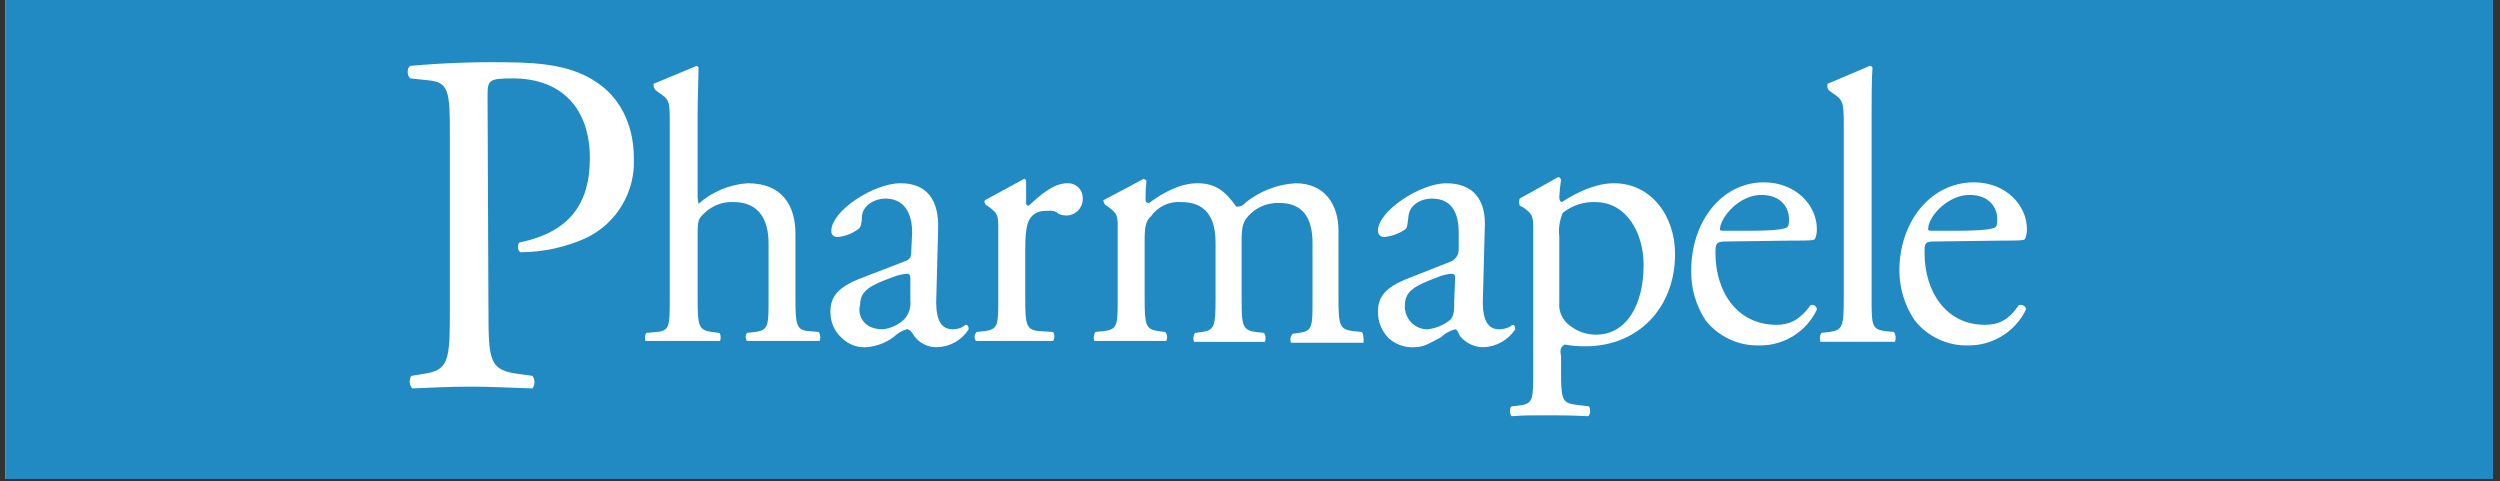 <svg xmlns="http://www.w3.org/2000/svg" xmlns:xlink="http://www.w3.org/1999/xlink" width="1350" viewBox="0 0 1012.5 195" height="260" preserveAspectRatio="xMidYMid meet"><rect x="0" y="0" width="1012.5" height="195" fill="#333333" stroke="none"/><defs><clipPath id="e69f44b4de"><path d="M 2.336 0 L 1009.668 0 L 1009.668 194.004 L 2.336 194.004 Z M 2.336 0 " clip-rule="nonzero"></path></clipPath><clipPath id="93afa640a1"><path d="M 165 25.227 L 257 25.227 L 257 158 L 165 158 Z M 165 25.227 " clip-rule="nonzero"></path></clipPath><clipPath id="e86995f996"><path d="M 611 71 L 679 71 L 679 168.562 L 611 168.562 Z M 611 71 " clip-rule="nonzero"></path></clipPath></defs><g clip-path="url(#e69f44b4de)"><path fill="#ffffff" d="M 2.336 0 L 1010.164 0 L 1010.164 201.566 L 2.336 201.566 Z M 2.336 0 " fill-opacity="1" fill-rule="nonzero"></path><path fill="#ffffff" d="M 2.336 0 L 1010.164 0 L 1010.164 194.102 L 2.336 194.102 Z M 2.336 0 " fill-opacity="1" fill-rule="nonzero"></path><path fill="#218ac3" d="M 2.336 0 L 1010.164 0 L 1010.164 194.102 L 2.336 194.102 Z M 2.336 0 " fill-opacity="1" fill-rule="nonzero"></path></g><g clip-path="url(#93afa640a1)"><path fill="#ffffff" d="M 197.832 125.379 C 197.832 146.426 198.195 150.055 210.559 151.508 L 215.645 152.23 C 215.914 152.602 216.117 153.004 216.258 153.438 C 216.395 153.871 216.465 154.316 216.465 154.773 C 216.465 155.227 216.395 155.672 216.258 156.105 C 216.117 156.539 215.914 156.941 215.645 157.312 C 204.375 156.949 198.195 156.586 190.562 156.586 C 182.203 156.586 175.66 156.949 166.934 157.312 C 166.641 156.961 166.406 156.574 166.234 156.152 C 166.062 155.727 165.961 155.285 165.93 154.832 C 165.895 154.375 165.934 153.926 166.043 153.48 C 166.152 153.039 166.328 152.621 166.57 152.234 L 170.922 151.508 C 181.828 150.059 182.191 146.43 182.191 125.379 L 182.191 54.258 C 182.191 36.84 181.832 33.211 173.105 32.484 L 166.199 31.758 C 164.746 30.668 164.746 27.414 166.199 26.68 C 178.895 25.535 191.617 25.051 204.367 25.23 C 220.727 25.23 232.359 27.047 241.445 33.215 C 250.531 39.008 256.711 49.906 256.711 64.059 C 256.789 65.719 256.746 67.375 256.578 69.027 C 256.414 70.684 256.129 72.316 255.723 73.926 C 255.32 75.539 254.801 77.113 254.164 78.648 C 253.531 80.184 252.789 81.668 251.938 83.094 C 251.086 84.523 250.133 85.879 249.082 87.168 C 248.031 88.457 246.895 89.664 245.668 90.785 C 244.438 91.91 243.137 92.938 241.758 93.871 C 240.383 94.805 238.945 95.633 237.445 96.355 C 233.277 98.242 228.957 99.676 224.484 100.652 C 220.012 101.629 215.488 102.129 210.91 102.148 C 209.457 101.789 209.457 98.523 210.547 98.156 C 231.629 93.812 238.898 81.465 238.898 64.047 C 238.898 44.453 227.996 31.75 207.637 31.75 C 197.82 31.75 197.461 32.477 197.461 38.992 L 197.82 125.355 Z M 197.832 125.379 " fill-opacity="1" fill-rule="nonzero"></path></g><path fill="#ffffff" d="M 366.516 105.793 C 369.062 105.07 369.062 103.254 369.062 101.449 L 369.426 94.203 C 369.426 88.41 367.609 80.418 358.52 80.418 C 354.523 80.418 349.434 82.957 349.07 87.66 C 349.07 90.199 348.707 92.008 347.621 92.738 C 345.141 94.629 342.344 95.715 339.234 95.988 C 339.062 96.008 338.891 96.008 338.719 95.988 C 338.547 95.969 338.379 95.93 338.215 95.875 C 338.051 95.816 337.898 95.742 337.75 95.652 C 337.602 95.559 337.469 95.453 337.348 95.332 C 337.223 95.207 337.117 95.074 337.023 94.93 C 336.934 94.781 336.859 94.625 336.801 94.465 C 336.746 94.301 336.707 94.133 336.688 93.961 C 336.668 93.789 336.668 93.617 336.688 93.445 C 336.688 85.465 353.777 74.215 364.68 74.215 C 375.223 74.215 380.312 80.742 379.945 92.723 L 379.223 119.938 C 378.859 127.18 379.945 133.363 385.762 133.363 C 387.023 133.371 388.234 133.129 389.395 132.637 C 390.121 132.277 390.848 131.547 391.215 131.547 C 391.938 131.547 392.305 132.273 392.305 133.363 C 391.625 134.441 390.824 135.422 389.898 136.305 C 388.977 137.188 387.961 137.941 386.852 138.574 C 385.742 139.207 384.57 139.695 383.34 140.039 C 382.109 140.383 380.859 140.57 379.582 140.605 C 378.66 140.637 377.746 140.555 376.844 140.355 C 375.945 140.16 375.082 139.855 374.254 139.445 C 373.43 139.031 372.668 138.527 371.969 137.926 C 371.273 137.32 370.66 136.645 370.129 135.887 C 369.406 134.801 368.68 133.348 367.227 133.348 C 365.141 133.984 363.32 135.074 361.773 136.613 C 358.613 138.871 355.102 140.203 351.234 140.605 C 349.352 140.77 347.523 140.535 345.746 139.902 C 343.969 139.27 342.406 138.293 341.055 136.977 C 340.281 136.305 339.59 135.555 338.984 134.727 C 338.379 133.898 337.871 133.012 337.465 132.074 C 337.055 131.133 336.758 130.16 336.566 129.152 C 336.375 128.145 336.297 127.129 336.332 126.105 C 336.332 120.309 339.234 116.305 348.691 112.68 Z M 357.43 133.375 C 359.062 133.199 360.625 132.773 362.117 132.09 C 363.613 131.406 364.957 130.504 366.152 129.383 C 367.109 128.355 367.809 127.176 368.254 125.848 C 368.699 124.516 368.848 123.156 368.699 121.762 L 368.699 112.68 C 368.699 111.23 367.973 110.863 367.609 110.863 C 365.461 110.977 363.402 111.461 361.43 112.312 C 352.344 115.578 348.344 117.758 348.344 123.562 C 347.25 126.828 349.066 133.363 357.43 133.363 Z M 357.43 133.375 " fill-opacity="1" fill-rule="nonzero"></path><path fill="#ffffff" d="M 587.879 105.793 C 588.707 105.367 589.379 104.77 589.895 103.996 C 590.41 103.223 590.707 102.375 590.781 101.449 L 590.781 94.203 C 590.781 88.41 589.328 80.418 579.875 80.418 C 575.523 80.418 570.789 82.957 570.426 87.66 C 570.062 90.199 570.062 92.008 569.336 92.738 C 566.711 94.578 563.801 95.668 560.609 96.004 C 560.27 96.016 559.941 95.957 559.625 95.832 C 559.305 95.707 559.027 95.523 558.785 95.285 C 558.547 95.043 558.363 94.766 558.238 94.449 C 558.109 94.133 558.055 93.805 558.066 93.465 C 558.066 85.48 575.152 74.23 585.691 74.23 C 596.598 74.23 602.051 80.762 601.324 92.738 L 600.598 119.953 C 600.238 127.195 601.324 133.379 607.141 133.379 C 608.395 133.352 609.605 133.109 610.773 132.656 C 611.867 132.293 612.227 131.566 612.594 131.566 C 613.316 131.566 613.684 132.289 613.684 133.379 C 612.98 134.438 612.164 135.398 611.234 136.266 C 610.305 137.133 609.289 137.883 608.184 138.512 C 607.078 139.141 605.918 139.633 604.695 139.988 C 603.477 140.348 602.23 140.559 600.961 140.621 C 600.016 140.637 599.078 140.543 598.156 140.34 C 597.234 140.137 596.348 139.828 595.496 139.422 C 594.641 139.012 593.848 138.508 593.113 137.914 C 592.379 137.32 591.723 136.652 591.145 135.906 C 590.781 134.816 590.051 133.363 589.328 133.363 C 587.117 133.965 585.184 135.055 583.523 136.629 C 579.887 138.445 576.98 140.621 572.98 140.621 C 571.051 140.754 569.172 140.504 567.344 139.875 C 565.512 139.246 563.879 138.285 562.438 136.996 C 560.992 135.559 559.891 133.895 559.137 132.004 C 558.379 130.109 558.027 128.145 558.086 126.109 C 558.086 120.316 560.988 116.312 570.445 112.684 Z M 578.062 133.375 C 579.801 133.195 581.477 132.77 583.09 132.09 C 584.699 131.406 586.176 130.504 587.512 129.383 C 588.965 127.566 588.965 125.391 588.965 121.762 L 589.328 112.691 C 589.328 111.242 588.965 110.875 587.875 110.875 C 585.859 111.039 583.926 111.523 582.07 112.324 C 573.348 115.59 568.984 117.77 568.984 123.574 C 568.941 124.199 568.965 124.82 569.047 125.441 C 569.133 126.059 569.281 126.664 569.488 127.254 C 569.699 127.844 569.965 128.406 570.289 128.938 C 570.609 129.473 570.984 129.973 571.41 130.43 C 571.836 130.891 572.305 131.301 572.812 131.664 C 573.324 132.027 573.863 132.336 574.438 132.59 C 575.008 132.84 575.602 133.035 576.215 133.168 C 576.824 133.297 577.445 133.367 578.07 133.375 Z M 578.062 133.375 " fill-opacity="1" fill-rule="nonzero"></path><path fill="#ffffff" d="M 699.113 97.801 C 695.117 97.801 694.762 98.523 694.762 102.516 C 694.762 118.121 703.484 131.547 719.48 131.547 C 724.207 131.547 728.566 130.102 733.293 123.566 C 733.438 123.52 733.586 123.488 733.738 123.477 C 733.891 123.461 734.039 123.469 734.191 123.488 C 734.344 123.512 734.488 123.551 734.629 123.609 C 734.77 123.668 734.902 123.738 735.027 123.828 C 735.152 123.918 735.262 124.02 735.363 124.133 C 735.465 124.246 735.547 124.371 735.621 124.508 C 735.691 124.641 735.742 124.781 735.781 124.93 C 735.816 125.078 735.836 125.227 735.84 125.379 C 735.32 126.473 734.73 127.523 734.062 128.527 C 733.395 129.535 732.66 130.492 731.855 131.395 C 731.051 132.297 730.188 133.137 729.266 133.918 C 728.34 134.695 727.363 135.406 726.34 136.047 C 725.312 136.684 724.246 137.25 723.141 137.738 C 722.035 138.227 720.898 138.633 719.734 138.957 C 718.566 139.285 717.387 139.523 716.188 139.684 C 714.988 139.84 713.781 139.91 712.574 139.895 C 710.484 139.957 708.418 139.777 706.371 139.355 C 704.324 138.934 702.352 138.281 700.457 137.398 C 698.566 136.52 696.801 135.43 695.16 134.133 C 693.523 132.84 692.055 131.371 690.762 129.734 C 688.785 126.719 687.301 123.48 686.309 120.016 C 685.32 116.551 684.867 113.016 684.957 109.414 C 684.938 90.18 696.934 73.852 714.383 73.852 C 727.469 73.852 735.828 83.285 735.828 92.723 C 735.871 94.105 735.629 95.434 735.102 96.715 C 734.738 97.438 732.555 97.438 726.375 97.438 Z M 708.566 93.453 C 719.469 93.453 722.742 92.73 723.832 92.008 C 724.195 91.645 724.559 91.281 724.559 88.742 C 724.559 84.395 721.656 78.941 713.285 78.941 C 704.562 78.941 696.93 87.652 696.566 92.73 C 696.566 93.094 696.566 93.453 697.656 93.453 Z M 708.566 93.453 " fill-opacity="1" fill-rule="nonzero"></path><path fill="#ffffff" d="M 783.449 97.801 C 779.449 97.801 779.449 98.523 779.449 102.516 C 779.449 118.121 788.176 131.547 803.805 131.547 C 808.891 131.547 813.254 130.102 817.617 123.566 C 819.066 123.203 820.52 123.93 820.52 125.379 C 819.992 126.465 819.395 127.508 818.719 128.508 C 818.047 129.512 817.309 130.461 816.5 131.355 C 815.695 132.254 814.828 133.09 813.906 133.867 C 812.98 134.641 812.008 135.348 810.984 135.988 C 809.957 136.625 808.895 137.191 807.793 137.68 C 806.688 138.168 805.555 138.578 804.395 138.91 C 803.234 139.242 802.055 139.488 800.859 139.652 C 799.66 139.82 798.461 139.898 797.254 139.895 C 795.164 139.957 793.098 139.777 791.051 139.355 C 789.004 138.934 787.031 138.281 785.137 137.398 C 783.246 136.52 781.48 135.43 779.84 134.133 C 778.203 132.84 776.734 131.371 775.441 129.734 C 773.41 126.734 771.867 123.504 770.816 120.039 C 769.762 116.574 769.242 113.035 769.262 109.414 C 769.27 90.18 781.629 73.852 799.457 73.852 C 812.543 73.852 820.902 83.285 820.902 92.723 C 820.945 94.105 820.703 95.434 820.176 96.715 C 819.812 97.438 817.629 97.438 811.449 97.438 L 783.461 97.801 Z M 792.535 93.453 C 803.441 93.453 807.078 92.73 808.168 92.008 C 808.531 91.645 808.895 91.281 808.895 88.742 C 808.895 84.395 805.992 78.941 797.625 78.941 C 788.898 78.941 780.902 87.652 780.902 92.73 C 780.902 93.094 780.902 93.453 781.996 93.453 Z M 792.535 93.453 " fill-opacity="1" fill-rule="nonzero"></path><path fill="#ffffff" d="M 432.297 74.215 C 426.844 74.215 421.754 78.559 416.664 83.285 C 416.301 83.285 415.574 83.285 415.574 82.195 L 415.574 73.125 C 415.574 72.762 415.211 72.762 414.848 72.398 L 398.852 81.109 C 398.488 81.832 398.852 82.199 399.215 82.922 L 400.305 83.648 C 404.305 86.543 404.305 87.273 404.305 93.082 L 404.305 120.66 C 404.305 131.547 404.305 133.363 398.852 134.086 L 395.582 134.449 C 395.34 134.68 395.145 134.945 394.996 135.246 C 394.848 135.547 394.758 135.863 394.723 136.195 C 394.691 136.527 394.719 136.855 394.801 137.18 C 394.887 137.504 395.027 137.801 395.219 138.074 L 426.48 138.074 C 426.844 137.527 427.023 136.922 427.023 136.262 C 427.023 135.602 426.844 135 426.48 134.449 L 421.027 134.086 C 415.574 133.723 415.223 131.547 415.223 120.66 L 415.223 100.703 C 415.223 95.625 415.586 90.906 417.039 88.73 C 417.617 87.766 418.391 86.992 419.355 86.414 C 420.324 85.836 421.367 85.52 422.492 85.465 C 424.309 85.465 426.848 84.738 428.672 86.555 C 429.703 87.055 430.793 87.293 431.941 87.277 C 432.402 87.27 432.852 87.215 433.301 87.117 C 433.746 87.016 434.18 86.871 434.598 86.68 C 435.016 86.492 435.406 86.262 435.777 85.992 C 436.148 85.723 436.484 85.418 436.793 85.078 C 437.098 84.738 437.367 84.371 437.598 83.973 C 437.828 83.578 438.02 83.164 438.164 82.73 C 438.309 82.297 438.41 81.852 438.465 81.398 C 438.516 80.945 438.523 80.488 438.484 80.035 C 438.484 79.637 438.441 79.246 438.359 78.859 C 438.281 78.469 438.16 78.094 438 77.73 C 437.844 77.367 437.652 77.023 437.422 76.699 C 437.195 76.375 436.934 76.078 436.645 75.809 C 436.355 75.535 436.043 75.297 435.703 75.09 C 435.367 74.883 435.012 74.711 434.637 74.578 C 434.266 74.441 433.883 74.348 433.488 74.289 C 433.098 74.234 432.703 74.215 432.305 74.238 Z M 432.297 74.215 " fill-opacity="1" fill-rule="nonzero"></path><path fill="#ffffff" d="M 551.527 134.453 L 547.895 134.09 C 542.441 133.363 542.09 131.547 542.09 120.664 L 542.09 93.445 C 542.09 82.922 536.637 74.215 524.641 74.215 C 520.914 74.445 517.309 75.242 513.832 76.605 C 510.355 77.969 507.172 79.832 504.285 82.195 C 503.848 82.734 503.305 83.137 502.656 83.395 C 502.008 83.652 501.34 83.734 500.648 83.645 C 496.297 77.477 492.289 74.211 485.02 74.211 C 477.746 74.211 470.84 78.203 465.391 82.191 C 464.297 82.191 463.938 81.832 463.938 80.742 C 463.93 78.199 464.051 75.656 464.301 73.125 C 463.938 72.762 463.574 72.762 463.211 72.398 L 458.484 74.941 L 446.852 81.109 C 446.852 81.832 447.215 82.199 447.578 82.922 L 448.668 83.648 C 452.668 86.543 452.668 87.273 452.668 93.082 L 452.668 120.66 C 452.668 131.547 452.668 133.363 447.215 134.086 L 443.582 134.449 C 443.246 134.992 443.043 135.582 442.98 136.219 C 442.918 136.855 442.996 137.477 443.219 138.074 L 472.301 138.074 C 472.613 137.492 472.738 136.867 472.672 136.207 C 472.605 135.547 472.359 134.961 471.938 134.449 L 469.035 134.086 C 463.945 133.363 463.582 131.547 463.582 120.66 L 463.582 96.348 C 463.582 91.633 464.309 89.105 466.125 87.641 C 466.809 86.656 467.609 85.777 468.523 85.004 C 469.438 84.23 470.438 83.59 471.523 83.082 C 472.609 82.57 473.742 82.211 474.922 82.004 C 476.102 81.793 477.289 81.742 478.484 81.844 C 487.934 81.844 492.297 87.641 492.297 98.176 L 492.297 121.035 C 492.297 131.918 491.934 133.734 486.844 134.461 L 483.941 134.824 C 483.605 135.367 483.406 135.957 483.34 136.594 C 483.277 137.23 483.355 137.852 483.578 138.449 L 512.293 138.449 C 512.516 137.852 512.598 137.23 512.531 136.594 C 512.469 135.957 512.27 135.367 511.934 134.824 L 508.66 134.461 C 503.207 133.734 502.855 131.918 502.855 121.035 L 502.855 97.078 C 502.855 91.633 503.582 89.832 505.402 87.641 C 506.191 86.746 507.074 85.945 508.043 85.246 C 509.012 84.547 510.047 83.961 511.148 83.488 C 512.25 83.02 513.387 82.672 514.566 82.457 C 515.742 82.238 516.93 82.152 518.125 82.199 C 527.211 82.199 531.574 87.641 531.574 98.527 L 531.574 121.387 C 531.574 132.273 531.574 134.09 526.121 134.812 L 523.578 135.176 C 523.102 135.652 522.797 136.219 522.664 136.879 C 522.531 137.539 522.594 138.18 522.852 138.805 L 552.254 138.805 C 552.254 136.988 552.254 135.176 551.527 134.457 Z M 551.527 134.453 " fill-opacity="1" fill-rule="nonzero"></path><g clip-path="url(#e86995f996)"><path fill="#ffffff" d="M 633.68 139.531 C 636.445 140.039 639.23 140.277 642.043 140.254 C 663.488 140.254 678.395 124.648 678.395 102.879 C 678.395 87.273 668.578 74.215 653.676 74.215 C 644.227 74.215 634.773 80.383 632.594 81.832 C 631.867 81.832 631.5 80.742 631.5 80.02 C 631.617 77.594 631.859 75.18 632.227 72.777 C 631.863 72.051 631.863 72.051 631.137 71.688 L 615.504 80.395 C 615.125 81.363 615.125 82.328 615.504 83.293 L 616.953 84.02 C 620.953 86.914 620.953 87.645 620.953 93.453 L 620.953 150.414 C 620.953 161.668 620.953 163.48 615.5 164.203 L 612.23 164.566 C 611.137 165.289 611.504 168.195 612.23 168.559 C 616.582 168.195 620.953 168.195 626.406 168.195 C 631.496 168.195 635.855 168.195 643.129 168.559 C 644.219 168.195 644.219 165.293 643.492 164.566 L 637.688 163.844 C 632.598 163.117 632.23 161.301 632.23 150.414 L 632.23 144.246 C 631.508 140.98 632.594 140.254 633.684 139.531 Z M 631.5 95.621 C 631.145 92.348 631.629 89.203 632.953 86.188 C 634.801 84.703 636.852 83.586 639.102 82.84 C 641.355 82.09 643.668 81.758 646.039 81.844 C 659.125 81.844 665.668 94.906 665.668 107.242 C 665.668 123.934 658.41 135.547 646.402 135.547 C 644.488 135.555 642.629 135.25 640.82 134.629 C 639.016 134.004 637.359 133.102 635.859 131.918 C 635.113 131.395 634.449 130.781 633.863 130.078 C 633.281 129.379 632.797 128.613 632.414 127.785 C 632.031 126.957 631.766 126.094 631.609 125.195 C 631.457 124.297 631.422 123.395 631.508 122.484 L 631.508 95.621 Z M 631.5 95.621 " fill-opacity="1" fill-rule="nonzero"></path></g><path fill="#ffffff" d="M 767.09 134.457 L 763.453 134.094 C 758 133.371 758 131.555 758 120.668 L 758 46.633 C 758 40.102 758 32.117 758.363 27.402 C 758 27.039 758 26.676 757.273 26.676 L 740.188 33.922 C 739.934 34.82 740.055 35.668 740.551 36.461 L 742 37.551 C 746.355 40.449 746.727 41.18 746.727 50.254 L 746.727 121.027 C 746.727 131.91 746.363 133.727 740.922 134.453 L 737.648 134.812 C 737.312 135.359 737.113 135.949 737.051 136.586 C 736.984 137.223 737.066 137.84 737.285 138.441 L 767.473 138.441 C 767.703 137.781 767.789 137.102 767.727 136.406 C 767.664 135.707 767.457 135.055 767.109 134.449 Z M 767.09 134.457 " fill-opacity="1" fill-rule="nonzero"></path><path fill="#ffffff" d="M 331.605 134.457 L 327.605 134.094 C 322.516 133.734 322.152 131.555 322.152 120.668 L 322.152 94.535 C 322.152 83.648 317.062 74.215 302.887 74.215 C 299.18 74.445 295.613 75.277 292.188 76.707 C 288.758 78.137 285.66 80.09 282.895 82.562 C 282.699 81.605 282.578 80.637 282.531 79.664 L 282.531 46.633 C 282.531 40.102 282.895 32.117 282.895 27.402 C 282.895 27.039 282.531 27.039 282.168 26.676 L 264.719 33.922 C 264.609 34.867 264.852 35.715 265.445 36.461 L 266.895 37.551 C 271.25 40.449 271.25 41.18 271.25 50.254 L 271.25 121.027 C 271.25 131.91 271.25 134.09 265.797 134.453 L 261.797 134.812 C 261.469 135.293 261.273 135.824 261.211 136.402 C 261.148 136.98 261.223 137.539 261.434 138.078 L 291.617 138.078 C 291.98 137.355 291.98 135.184 291.254 134.812 L 288.352 134.453 C 282.898 133.727 282.547 131.91 282.547 121.027 L 282.547 94.535 C 282.547 89.09 282.91 88.367 285.82 85.824 C 287.363 84.445 289.109 83.41 291.059 82.719 C 293.012 82.027 295.02 81.734 297.09 81.832 C 306.906 81.832 311.266 88.363 311.266 98.523 L 311.266 121.023 C 311.266 131.906 311.266 133.723 305.812 134.449 L 302.543 134.812 C 302.367 135.047 302.23 135.305 302.137 135.582 C 302.043 135.863 301.996 136.148 301.996 136.445 C 301.996 136.738 302.043 137.023 302.137 137.305 C 302.23 137.582 302.367 137.84 302.543 138.074 L 331.969 138.074 C 332.188 137.477 332.27 136.855 332.203 136.219 C 332.141 135.582 331.941 134.992 331.605 134.449 Z M 331.605 134.457 " fill-opacity="1" fill-rule="nonzero"></path></svg>